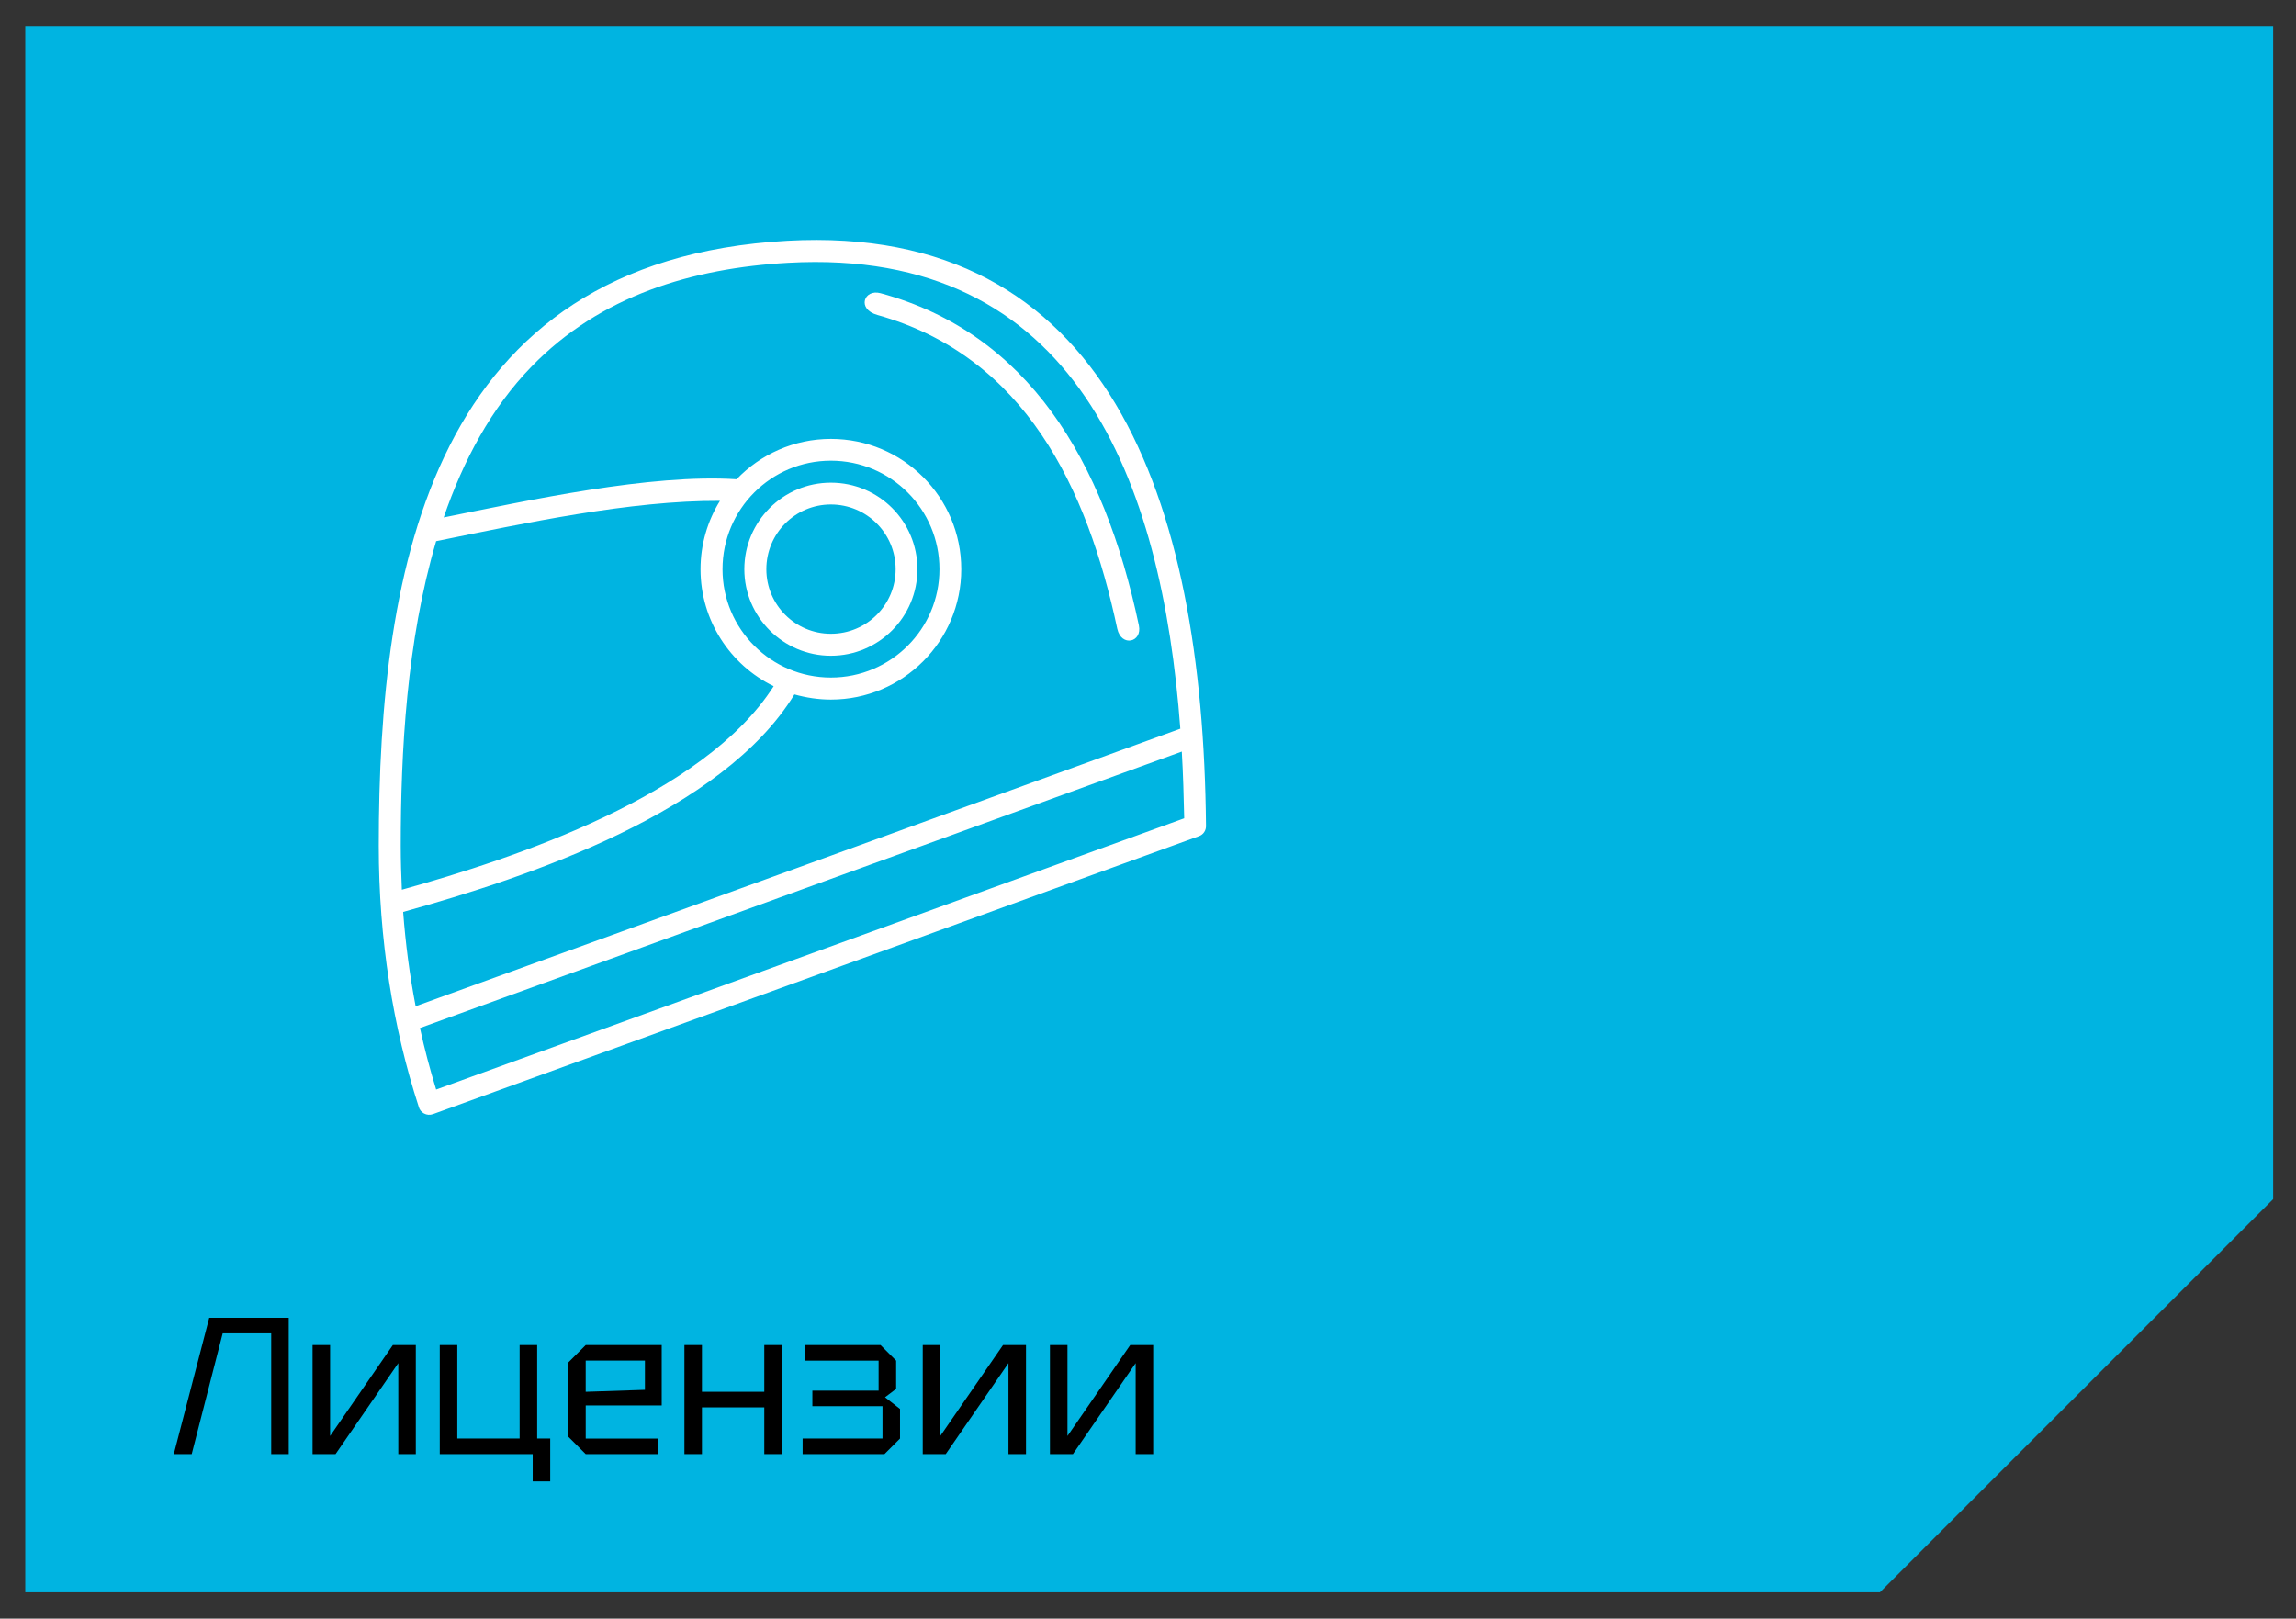 <?xml version="1.0" encoding="UTF-8"?> <svg xmlns="http://www.w3.org/2000/svg" xmlns:xlink="http://www.w3.org/1999/xlink" version="1.1" id="Layer_1" x="0px" y="0px" width="165px" height="116.333px" viewBox="0 0 165 116.333" xml:space="preserve"><rect x="0" y="0" width="165" height="116.333" fill="#333333" stroke="none"/> <g> <g> <polygon fill="#00B4E1" points="163.357,1.864 1.816,1.864 1.816,114.441 135.098,114.441 163.357,86.183 "></polygon> </g> <g> <path fill="#FFFFFF" d="M56.58,17.303c-25.564,1.43-29.361,23.36-29.361,43.493c0,6.717,1.023,13.059,2.869,18.736 c0.107,0.448,0.59,0.698,1.023,0.543c18.35-6.652,36.697-13.309,55.045-19.978c0.326-0.109,0.527-0.421,0.512-0.761 C86.451,35.838,79.58,16.033,56.58,17.303z M28.798,60.795c0-6.717,0.42-14.719,2.545-21.902 c6.326-1.285,13.928-2.931,20.396-2.898c-0.885,1.428-1.396,3.117-1.396,4.917c0,3.69,2.139,6.886,5.256,8.405 c-5.008,7.85-18.58,12.363-26.721,14.627C28.832,62.889,28.798,61.833,28.798,60.795z M51.923,40.911 c0-4.313,3.492-7.802,7.787-7.802c4.312,0,7.803,3.489,7.803,7.802c0,4.296-3.49,7.784-7.803,7.784 C55.414,48.695,51.923,45.207,51.923,40.911z M85.102,58.811c-17.931,6.497-35.845,12.996-53.759,19.495 c-0.449-1.458-0.838-2.933-1.164-4.421C48.435,67.26,66.675,60.64,84.93,54.017C85.025,55.659,85.07,57.273,85.102,58.811z M29.869,72.318c-0.434-2.25-0.727-4.514-0.898-6.778c9.119-2.527,22.953-7.198,28.119-15.632c0.838,0.233,1.723,0.37,2.621,0.37 c5.18,0,9.369-4.201,9.369-9.366c0-5.183-4.189-9.368-9.369-9.368c-2.666,0-5.072,1.119-6.777,2.9 c-6.189-0.404-14.967,1.519-21.049,2.745c1.412-4.109,3.43-7.88,6.328-10.858c4.934-5.087,11.527-7.057,18.443-7.444 c20.66-1.146,26.848,15.712,28.167,33.485C66.503,59.042,48.187,65.68,29.869,72.318z"></path> <path fill="#FFFFFF" d="M63.279,21.072c-1.18-0.326-1.738,1.147-0.217,1.567c10.607,2.979,15.076,12.44,17.23,22.552 c0.295,1.334,1.814,0.979,1.551-0.248C79.332,33.048,73.857,23.943,63.279,21.072z"></path> <path fill="#FFFFFF" d="M59.71,34.689c-3.428,0-6.219,2.777-6.219,6.221c0,3.429,2.791,6.219,6.219,6.219 c3.443,0,6.219-2.79,6.219-6.219C65.929,37.467,63.154,34.689,59.71,34.689z M59.71,45.549c-2.559,0-4.637-2.081-4.637-4.638 c0-2.577,2.078-4.655,4.637-4.655c2.576,0,4.654,2.079,4.654,4.655C64.365,43.47,62.287,45.549,59.71,45.549z"></path> </g> <g> <path d="M20.75,94.708v9.801h-1.26v-8.682h-3.486l-2.227,8.682H12.49l2.547-9.801H20.75z"></path> <path d="M29.882,104.508h-1.26v-6.539l-4.508,6.539h-1.652v-7.84h1.26v6.537l4.51-6.537h1.65V104.508z"></path> <path d="M38.603,96.668v6.72h0.938v3.079h-1.26v-1.959h-6.678v-7.84h1.26v6.72h4.48v-6.72H38.603z"></path> <path d="M40.832,103.249v-5.32l1.26-1.26h5.461v4.34h-5.461v2.38h5.18v1.12h-5.18L40.832,103.249z M42.091,100.028l4.256-0.141 v-2.1h-4.256V100.028z"></path> <path d="M49.185,104.508v-7.84h1.26v3.359h4.48v-3.359h1.26v7.84h-1.26v-3.36h-4.48v3.36H49.185z"></path> <path d="M64.679,103.388l-1.119,1.12h-5.881v-1.12h5.74v-2.324H58.38v-1.119h4.76V97.79h-5.32v-1.121h5.459L64.4,97.79v2.028 l-0.799,0.603l1.078,0.84V103.388z"></path> <path d="M73.732,104.508h-1.26v-6.539l-4.508,6.539h-1.652v-7.84h1.26v6.537l4.51-6.537h1.65V104.508z"></path> <path d="M82.873,104.508h-1.26v-6.539l-4.508,6.539h-1.652v-7.84h1.26v6.537l4.51-6.537h1.65V104.508z"></path> </g> </g> </svg> 
